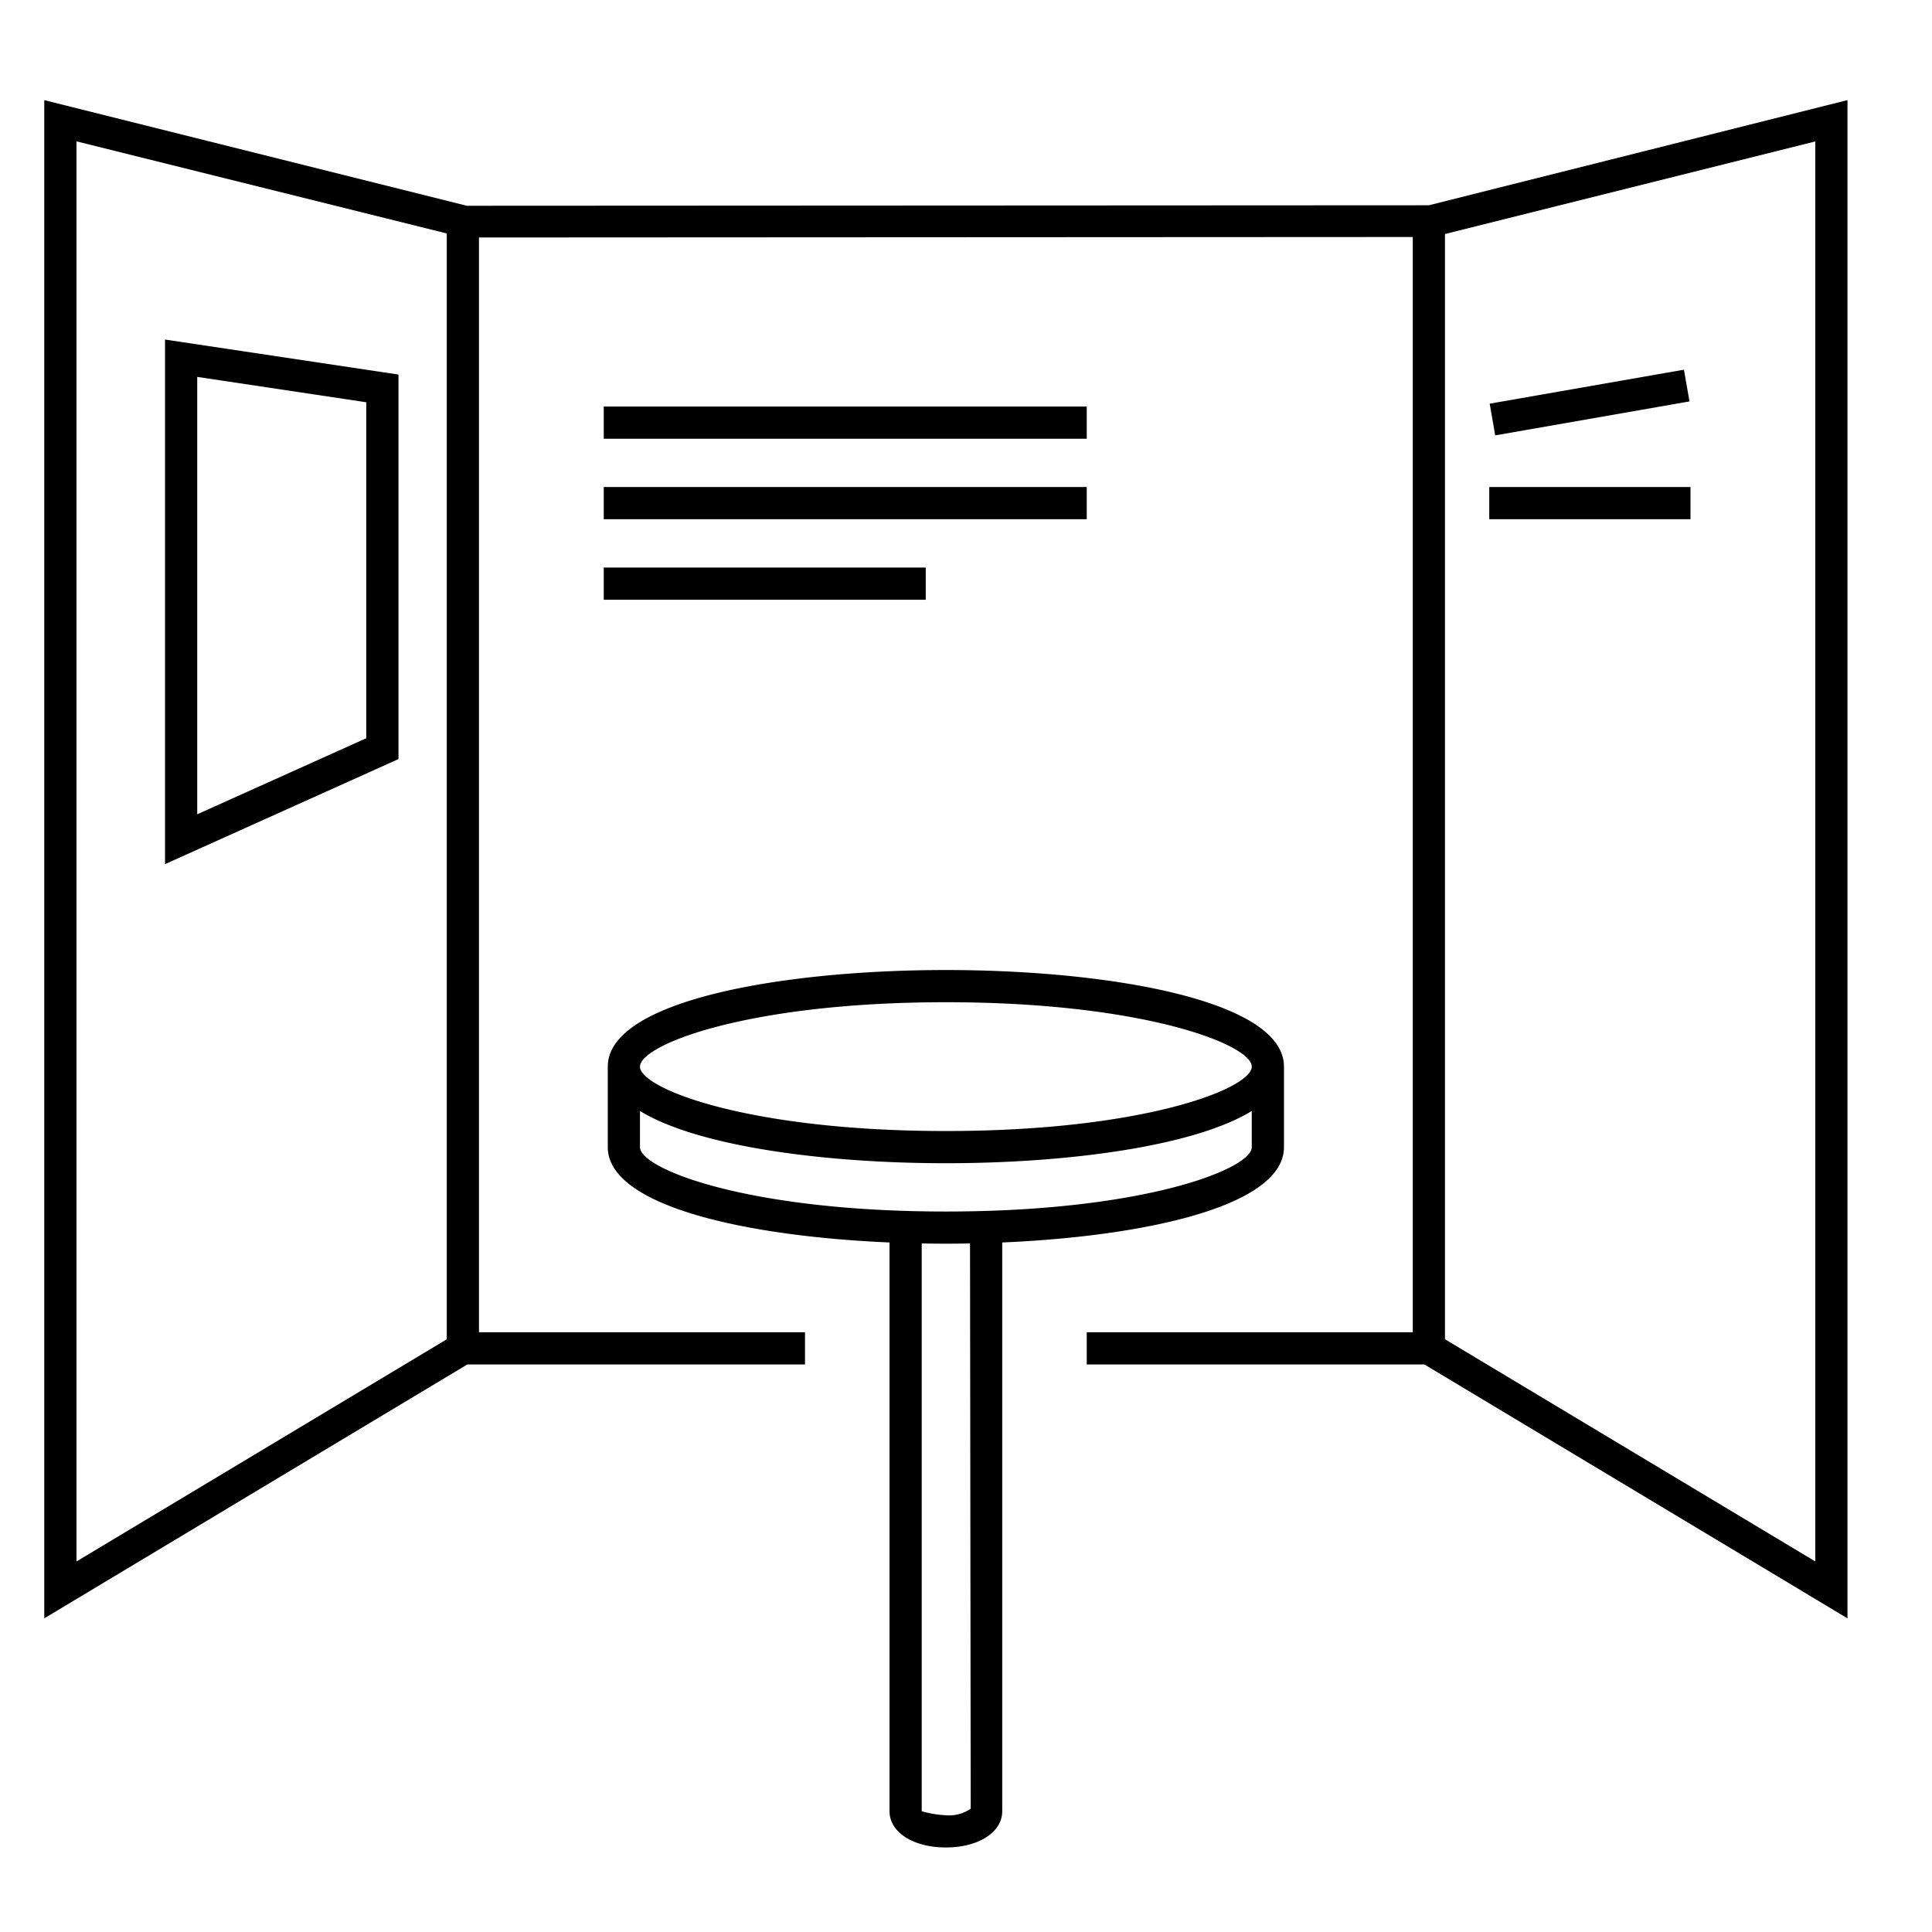 <svg id="icon-ui-svg" xmlns="http://www.w3.org/2000/svg" viewBox="0 0 48 48"><path d="M35.5 5.1l-23.903.012L1.1 2.488v37.719L11.61 33.9H20v-.8h-8.1V5.9l23.2-.012V33.1H27v.8h8.39l10.51 6.307V2.487zM1.9 3.512L11.1 5.8v27.474l-9.2 5.52zm43.2 35.281l-9.2-5.52V5.814l9.2-2.3zM4.1 8.436v13.033l5.8-2.61V9.306zm5 9.905l-4.2 1.89V9.364l4.2.63zM27 10.9H15v-.8h12zm-12 1.2h12v.8H15zm0 2h8v.8h-8zm22.148-3.283l-.137-.788 4.826-.844.138.788zM37 12.9v-.8h5v.8zm-5.1 15.6v-2c0-1.649-4.354-2.4-8.4-2.4s-8.4.751-8.4 2.4v2c0 1.46 3.411 2.214 7 2.369V45c0 .521.589.9 1.4.9s1.4-.379 1.4-.9V30.869c3.589-.155 7-.91 7-2.369zm-8.4-3.6c4.917 0 7.6 1.057 7.6 1.6s-2.683 1.6-7.6 1.6-7.6-1.057-7.6-1.6 2.683-1.6 7.6-1.6zm-7.6 3.6v-.898c1.44.884 4.602 1.298 7.6 1.298s6.16-.414 7.6-1.298v.898c0 .543-2.683 1.6-7.6 1.6s-7.6-1.057-7.6-1.6zm8.217 16.436a.945.945 0 0 1-.617.164 2.724 2.724 0 0 1-.6-.1V30.893a30.007 30.007 0 0 0 1.2 0z" id="icon-ui-svg--base"/></svg>